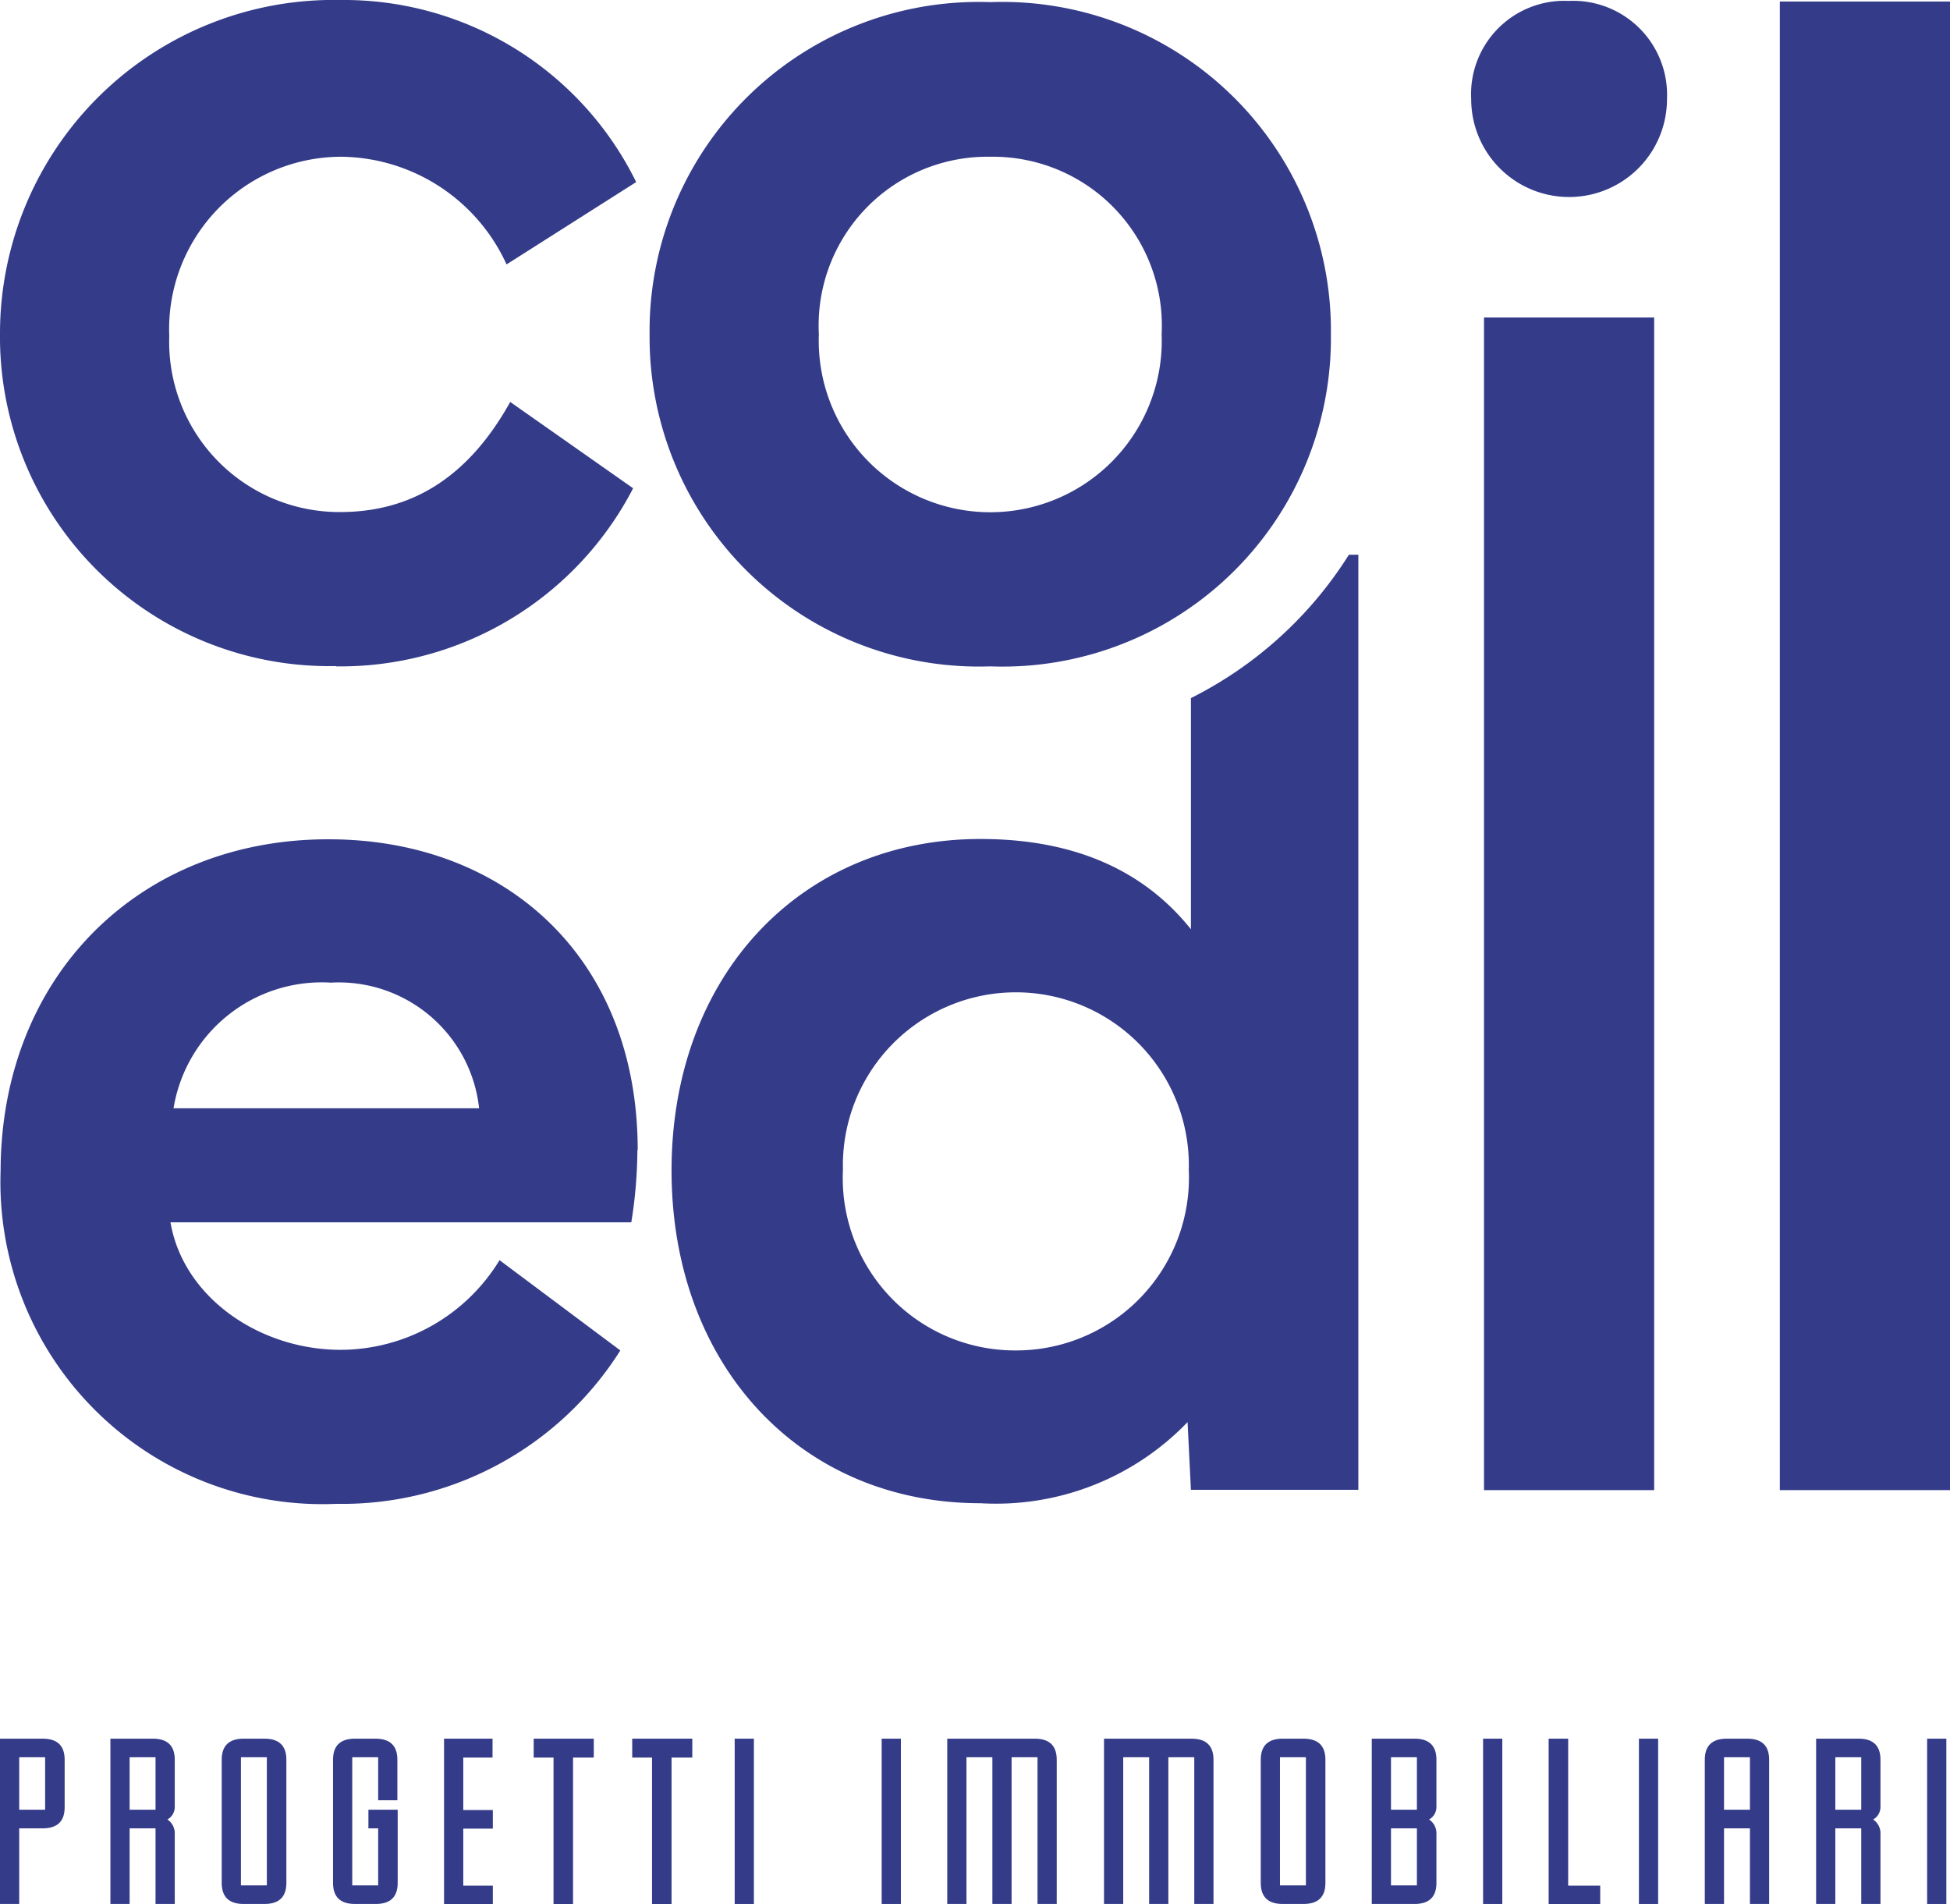 <?xml version="1.0" encoding="UTF-8"?>
<svg xmlns="http://www.w3.org/2000/svg" width="63.94" height="62.44" viewBox="0 0 63.94 62.44">
  <g id="Raggruppa_6" data-name="Raggruppa 6" transform="translate(-386 656)">
    <g id="Livello_1-2" transform="translate(386 -656)">
      <path id="Tracciato_21" data-name="Tracciato 21" d="M1.4,57.01H0v5.42H.63V59.95H1.4q.72,0,.72-.69V57.7q0-.69-.72-.69Zm.08,2.33H.63V57.62h.85Z" fill="#343b89"></path>
      <path id="Tracciato_22" data-name="Tracciato 22" d="M5.02,57.01H3.62v5.42h.63V59.95H5.1v2.48h.63V60.14a.546.546,0,0,0-.24-.48.47.47,0,0,0,.24-.42V57.7q0-.69-.72-.69Zm.08,2.33H4.25V57.62H5.1Z" fill="#343b89"></path>
      <path id="Tracciato_23" data-name="Tracciato 23" d="M8.67,57.01H7.99q-.72,0-.72.69v4.04q0,.69.72.69h.68q.72,0,.72-.69V57.7q0-.69-.72-.69Zm.08,4.81H7.9v-4.2h.85Z" fill="#343b89"></path>
      <path id="Tracciato_24" data-name="Tracciato 24" d="M12.32,57.01h-.68q-.72,0-.72.69v4.04q0,.69.72.69h.68q.72,0,.72-.69v-2.4h-.96v.61h.32v1.87h-.85v-4.2h.85v1.41h.63V57.7q0-.69-.72-.69Z" fill="#343b89"></path>
      <path id="Tracciato_25" data-name="Tracciato 25" d="M15.19,57.63h.96v-.62H14.56v5.43h1.6v-.61h-.97V59.96h.97v-.61h-.97Z" fill="#343b89"></path>
      <path id="Tracciato_26" data-name="Tracciato 26" d="M17.5,57.63h.65v4.81h.64V57.63h.68v-.62H17.5Z" fill="#343b89"></path>
      <path id="Tracciato_27" data-name="Tracciato 27" d="M20.73,57.63h.65v4.81h.64V57.63h.68v-.62H20.73Z" fill="#343b89"></path>
      <rect id="Rettangolo_14" data-name="Rettangolo 14" width="0.63" height="5.42" transform="translate(24.09 57.01)" fill="#343b89"></rect>
      <rect id="Rettangolo_15" data-name="Rettangolo 15" width="0.63" height="5.42" transform="translate(28.91 57.01)" fill="#343b89"></rect>
      <path id="Tracciato_28" data-name="Tracciato 28" d="M33.95,57.01H31.06v5.42h.63V57.62h.85v4.81h.63V57.62h.85v4.81h.63V57.7q0-.69-.72-.69Z" fill="#343b89"></path>
      <path id="Tracciato_29" data-name="Tracciato 29" d="M39.09,57.01H36.2v5.42h.63V57.62h.85v4.81h.63V57.62h.85v4.81h.63V57.7q0-.69-.72-.69Z" fill="#343b89"></path>
      <path id="Tracciato_30" data-name="Tracciato 30" d="M42.74,57.01h-.68q-.72,0-.72.69v4.04q0,.69.72.69h.68q.72,0,.72-.69V57.7Q43.46,57.01,42.74,57.01Zm.08,4.81h-.85v-4.2h.85Z" fill="#343b89"></path>
      <path id="Tracciato_31" data-name="Tracciato 31" d="M46.38,57.01h-1.4v5.42h1.4q.72,0,.72-.69v-1.6a.546.546,0,0,0-.24-.48.47.47,0,0,0,.24-.42V57.7q0-.69-.72-.69Zm.08,4.81h-.85V59.95h.85Zm0-2.48h-.85V57.62h.85Z" fill="#343b89"></path>
      <rect id="Rettangolo_16" data-name="Rettangolo 16" width="0.63" height="5.42" transform="translate(48.63 57.01)" fill="#343b89"></rect>
      <path id="Tracciato_32" data-name="Tracciato 32" d="M51.42,57.01h-.64v5.43h1.69v-.61H51.42Z" fill="#343b89"></path>
      <rect id="Rettangolo_17" data-name="Rettangolo 17" width="0.63" height="5.42" transform="translate(53.74 57.01)" fill="#343b89"></rect>
      <path id="Tracciato_33" data-name="Tracciato 33" d="M57.3,57.01h-.68q-.72,0-.72.69v4.73h.63V59.95h.85v2.48h.63V57.7q0-.69-.72-.69Zm.08,2.33h-.85V57.62h.85Z" fill="#343b89"></path>
      <path id="Tracciato_34" data-name="Tracciato 34" d="M60.95,57.01h-1.4v5.42h.63V59.95h.85v2.48h.63V60.14a.546.546,0,0,0-.24-.48.47.47,0,0,0,.24-.42V57.7q0-.69-.72-.69Zm.08,2.33h-.85V57.62h.85Z" fill="#343b89"></path>
      <rect id="Rettangolo_18" data-name="Rettangolo 18" width="0.63" height="5.42" transform="translate(63.19 57.01)" fill="#343b89"></rect>
      <path id="Tracciato_35" data-name="Tracciato 35" d="M11.02,21.85a10.81,10.81,0,0,0,9.74-5.84l-4.03-2.83c-1.42,2.55-3.31,3.61-5.58,3.61a5.581,5.581,0,0,1-5.6-5.77,5.648,5.648,0,0,1,5.68-5.88,6.028,6.028,0,0,1,5.38,3.53l4.25-2.7A10.68,10.68,0,0,0,11.15,0,10.939,10.939,0,0,0,0,10.91,10.8,10.8,0,0,0,11.02,21.84Z" fill="#343b89"></path>
      <path id="Tracciato_36" data-name="Tracciato 36" d="M20.91,37.71c0-6.34-4.38-10.19-10.13-10.19C4.57,27.51.04,32,.02,38.38A10.562,10.562,0,0,0,11.04,49.31a10.779,10.779,0,0,0,9.3-5.03l-3.96-2.96a6.12,6.12,0,0,1-5.21,2.94c-2.66,0-5.16-1.72-5.58-4.18H20.7a15.263,15.263,0,0,0,.2-2.37ZM5.69,36.34a4.925,4.925,0,0,1,5.16-4.12,4.629,4.629,0,0,1,4.86,4.12H5.68Z" fill="#343b89"></path>
      <path id="Tracciato_37" data-name="Tracciato 37" d="M51.44.03a3.06,3.06,0,0,0-3.2,3.22,3.21,3.21,0,0,0,6.42,0A3.082,3.082,0,0,0,51.44.03Z" fill="#343b89"></path>
      <rect id="Rettangolo_19" data-name="Rettangolo 19" width="5.58" height="48.81" transform="translate(58.36 0.05)" fill="#343b89"></rect>
      <rect id="Rettangolo_20" data-name="Rettangolo 20" width="5.58" height="38.45" transform="translate(48.66 10.41)" fill="#343b89"></rect>
      <path id="Tracciato_38" data-name="Tracciato 38" d="M32.47,21.85A10.771,10.771,0,0,0,43.64,10.96,10.777,10.777,0,0,0,32.47.07,10.789,10.789,0,0,0,21.3,10.96,10.8,10.8,0,0,0,32.47,21.85Zm0-16.71a5.539,5.539,0,0,1,5.62,5.82,5.624,5.624,0,1,1-11.24,0,5.534,5.534,0,0,1,5.62-5.82Z" fill="#343b89"></path>
      <path id="Tracciato_39" data-name="Tracciato 39" d="M39.05,22.89v7.58c-1.39-1.74-3.55-2.96-6.9-2.96-5.92,0-10.13,4.51-10.13,10.87s4.2,10.91,10.13,10.91a8.713,8.713,0,0,0,6.79-2.66l.11,2.22h5.49V18.19h-.31A12.992,12.992,0,0,1,39.05,22.89ZM33.3,44.28a5.649,5.649,0,0,1-5.66-5.92,5.672,5.672,0,1,1,11.34,0A5.666,5.666,0,0,1,33.3,44.28Z" fill="#343b89"></path>
    </g>
  </g>
</svg>
